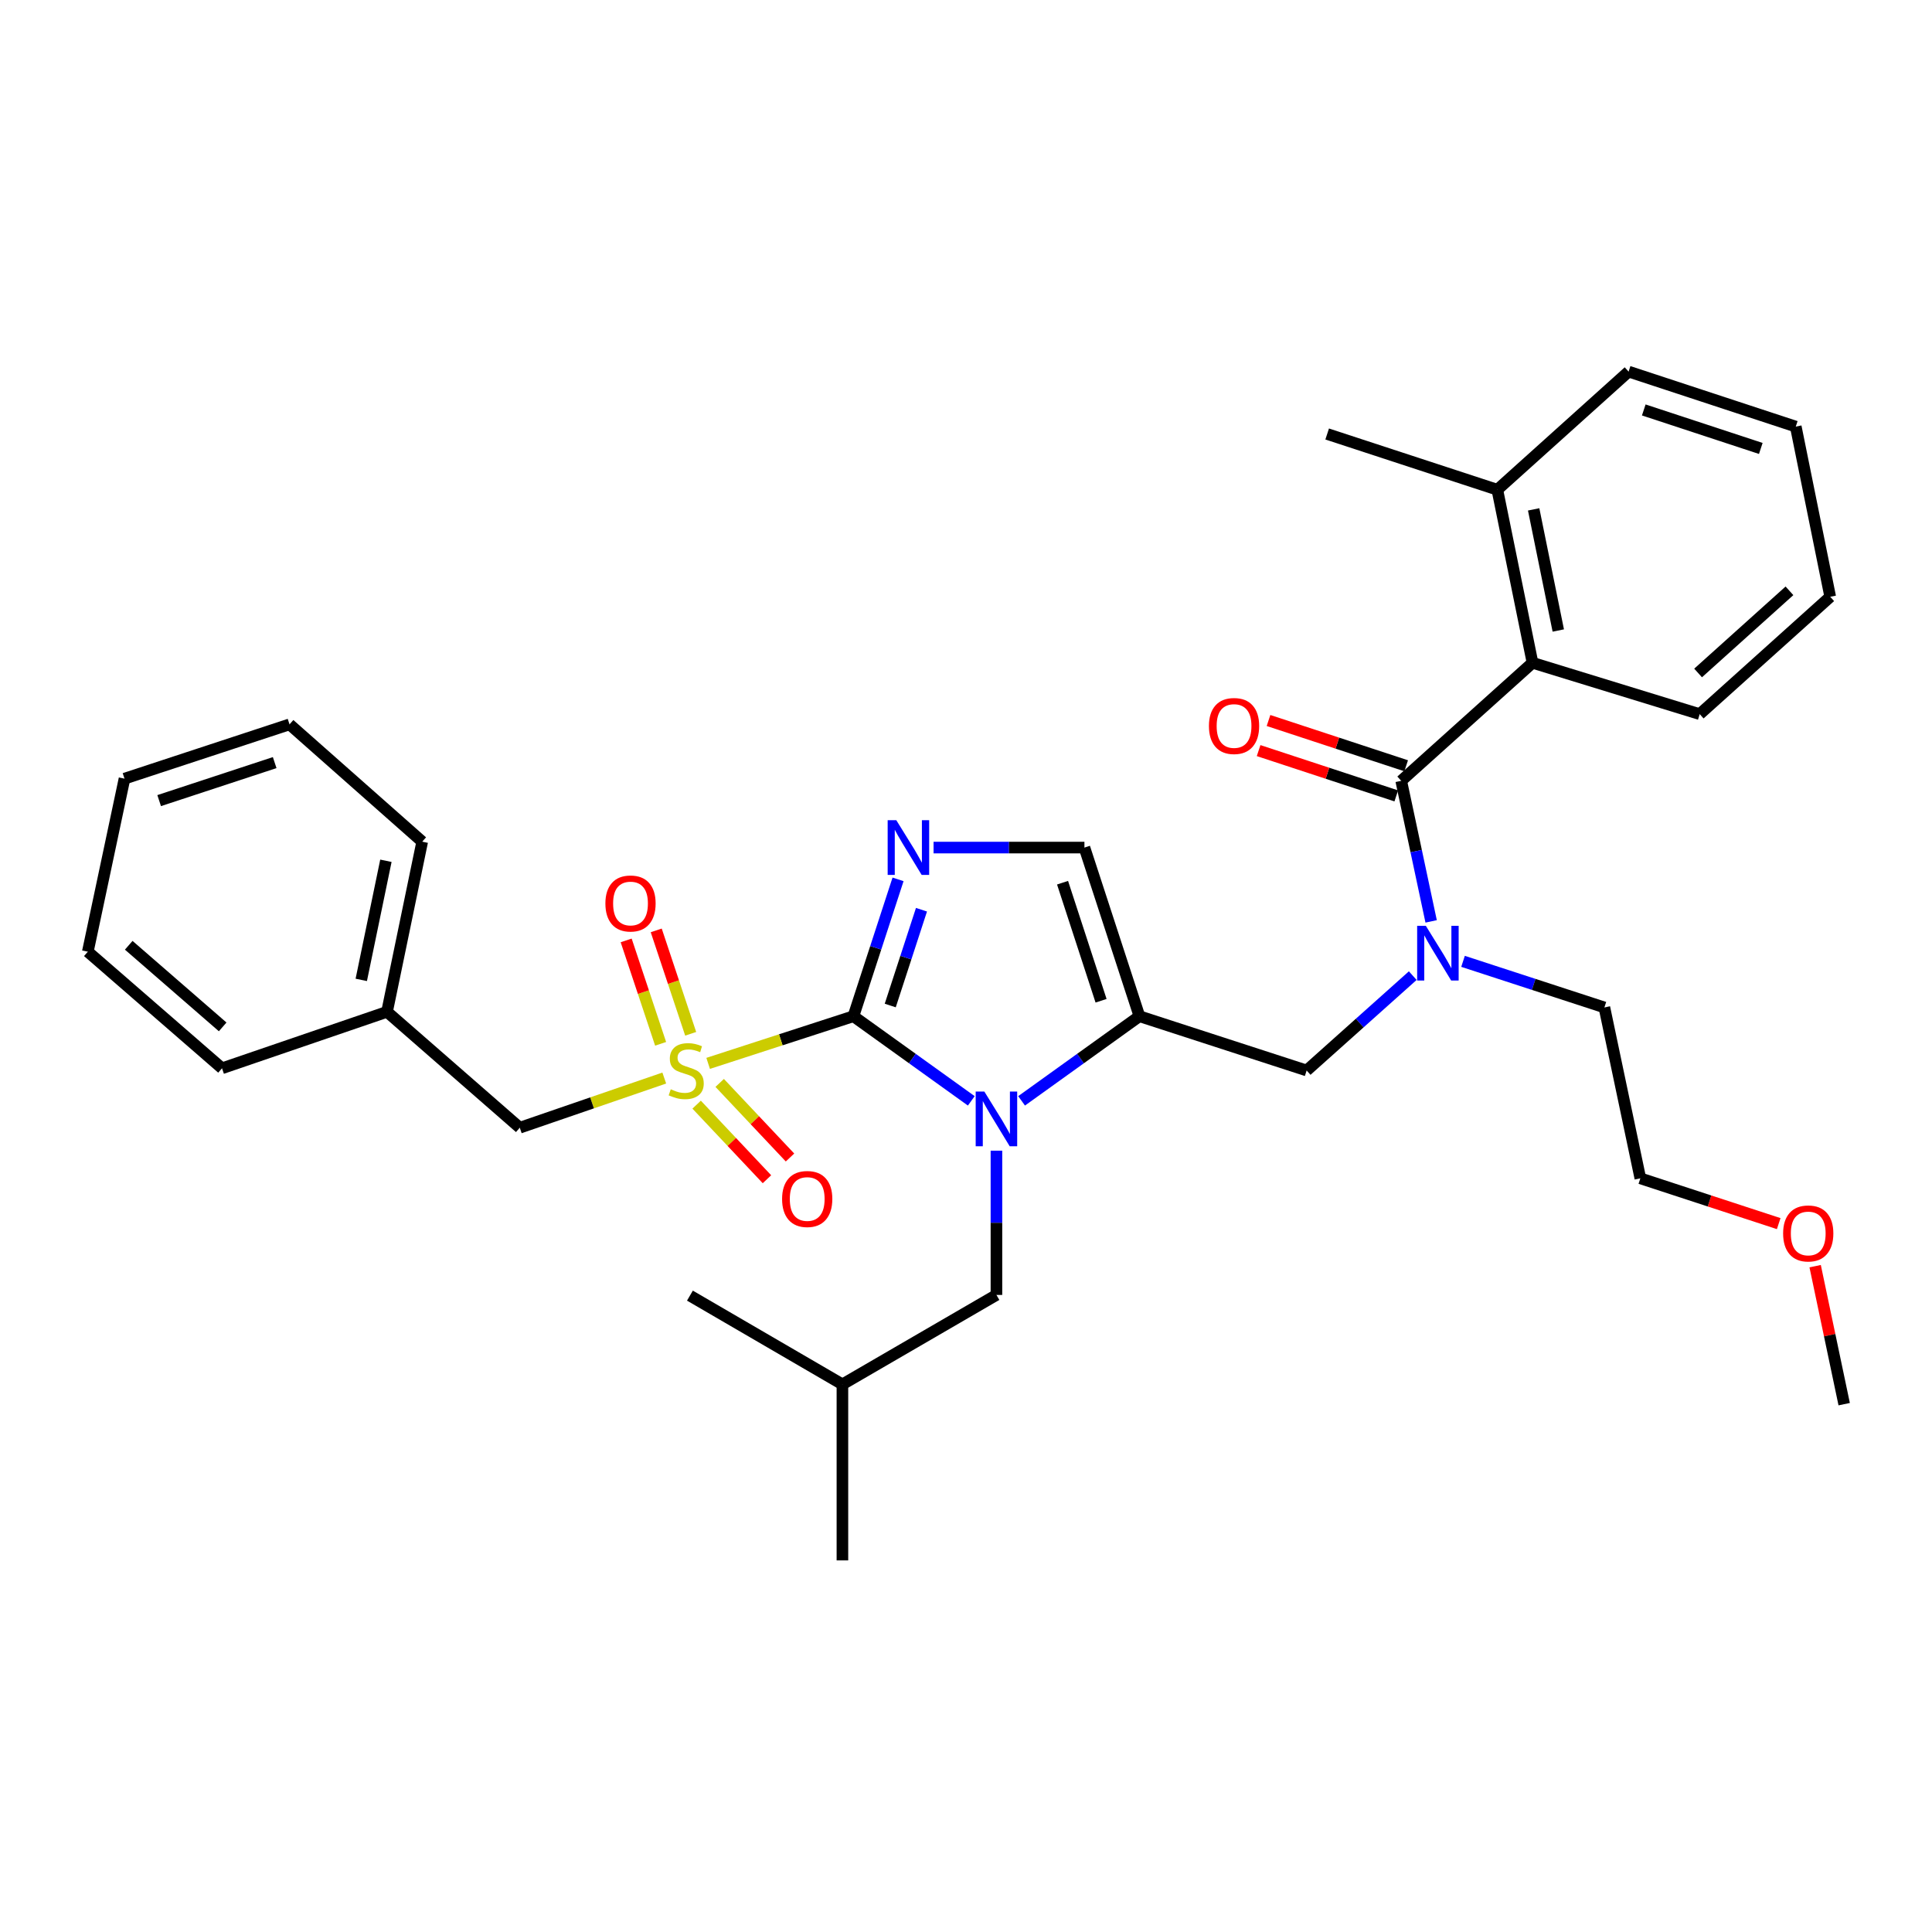 <?xml version='1.0' encoding='iso-8859-1'?>
<svg version='1.1' baseProfile='full'
              xmlns='http://www.w3.org/2000/svg'
                      xmlns:rdkit='http://www.rdkit.org/xml'
                      xmlns:xlink='http://www.w3.org/1999/xlink'
                  xml:space='preserve'
width='1000px' height='1000px' viewBox='0 0 1000 1000'>
<!-- END OF HEADER -->
<rect style='opacity:1.0;fill:#FFFFFF;stroke:none' width='1000' height='1000' x='0' y='0'> </rect>
<path class='bond-0' d='M 441.728,525.997 L 404.133,538.2' style='fill:none;fill-rule:evenodd;stroke:#000000;stroke-width:6px;stroke-linecap:butt;stroke-linejoin:miter;stroke-opacity:1' />
<path class='bond-0' d='M 404.133,538.2 L 366.537,550.403' style='fill:none;fill-rule:evenodd;stroke:#CCCC00;stroke-width:6px;stroke-linecap:butt;stroke-linejoin:miter;stroke-opacity:1' />
<path class='bond-1' d='M 441.728,525.997 L 472.232,547.898' style='fill:none;fill-rule:evenodd;stroke:#000000;stroke-width:6px;stroke-linecap:butt;stroke-linejoin:miter;stroke-opacity:1' />
<path class='bond-1' d='M 472.232,547.898 L 502.736,569.8' style='fill:none;fill-rule:evenodd;stroke:#0000FF;stroke-width:6px;stroke-linecap:butt;stroke-linejoin:miter;stroke-opacity:1' />
<path class='bond-2' d='M 441.728,525.997 L 453.278,490.578' style='fill:none;fill-rule:evenodd;stroke:#000000;stroke-width:6px;stroke-linecap:butt;stroke-linejoin:miter;stroke-opacity:1' />
<path class='bond-2' d='M 453.278,490.578 L 464.828,455.159' style='fill:none;fill-rule:evenodd;stroke:#0000FF;stroke-width:6px;stroke-linecap:butt;stroke-linejoin:miter;stroke-opacity:1' />
<path class='bond-2' d='M 460.787,520.456 L 468.872,495.663' style='fill:none;fill-rule:evenodd;stroke:#000000;stroke-width:6px;stroke-linecap:butt;stroke-linejoin:miter;stroke-opacity:1' />
<path class='bond-2' d='M 468.872,495.663 L 476.957,470.869' style='fill:none;fill-rule:evenodd;stroke:#0000FF;stroke-width:6px;stroke-linecap:butt;stroke-linejoin:miter;stroke-opacity:1' />
<path class='bond-9' d='M 343.825,557.993 L 306.431,570.848' style='fill:none;fill-rule:evenodd;stroke:#CCCC00;stroke-width:6px;stroke-linecap:butt;stroke-linejoin:miter;stroke-opacity:1' />
<path class='bond-9' d='M 306.431,570.848 L 269.037,583.703' style='fill:none;fill-rule:evenodd;stroke:#000000;stroke-width:6px;stroke-linecap:butt;stroke-linejoin:miter;stroke-opacity:1' />
<path class='bond-10' d='M 357.498,535.097 L 348.582,508.337' style='fill:none;fill-rule:evenodd;stroke:#CCCC00;stroke-width:6px;stroke-linecap:butt;stroke-linejoin:miter;stroke-opacity:1' />
<path class='bond-10' d='M 348.582,508.337 L 339.666,481.577' style='fill:none;fill-rule:evenodd;stroke:#FF0000;stroke-width:6px;stroke-linecap:butt;stroke-linejoin:miter;stroke-opacity:1' />
<path class='bond-10' d='M 341.937,540.281 L 333.021,513.521' style='fill:none;fill-rule:evenodd;stroke:#CCCC00;stroke-width:6px;stroke-linecap:butt;stroke-linejoin:miter;stroke-opacity:1' />
<path class='bond-10' d='M 333.021,513.521 L 324.105,486.761' style='fill:none;fill-rule:evenodd;stroke:#FF0000;stroke-width:6px;stroke-linecap:butt;stroke-linejoin:miter;stroke-opacity:1' />
<path class='bond-11' d='M 360.578,571.767 L 378.776,591.069' style='fill:none;fill-rule:evenodd;stroke:#CCCC00;stroke-width:6px;stroke-linecap:butt;stroke-linejoin:miter;stroke-opacity:1' />
<path class='bond-11' d='M 378.776,591.069 L 396.974,610.371' style='fill:none;fill-rule:evenodd;stroke:#FF0000;stroke-width:6px;stroke-linecap:butt;stroke-linejoin:miter;stroke-opacity:1' />
<path class='bond-11' d='M 372.512,560.515 L 390.71,579.818' style='fill:none;fill-rule:evenodd;stroke:#CCCC00;stroke-width:6px;stroke-linecap:butt;stroke-linejoin:miter;stroke-opacity:1' />
<path class='bond-11' d='M 390.71,579.818 L 408.908,599.12' style='fill:none;fill-rule:evenodd;stroke:#FF0000;stroke-width:6px;stroke-linecap:butt;stroke-linejoin:miter;stroke-opacity:1' />
<path class='bond-3' d='M 528.773,569.799 L 559.272,547.898' style='fill:none;fill-rule:evenodd;stroke:#0000FF;stroke-width:6px;stroke-linecap:butt;stroke-linejoin:miter;stroke-opacity:1' />
<path class='bond-3' d='M 559.272,547.898 L 589.772,525.997' style='fill:none;fill-rule:evenodd;stroke:#000000;stroke-width:6px;stroke-linecap:butt;stroke-linejoin:miter;stroke-opacity:1' />
<path class='bond-12' d='M 515.755,595.585 L 515.755,632.922' style='fill:none;fill-rule:evenodd;stroke:#0000FF;stroke-width:6px;stroke-linecap:butt;stroke-linejoin:miter;stroke-opacity:1' />
<path class='bond-12' d='M 515.755,632.922 L 515.755,670.259' style='fill:none;fill-rule:evenodd;stroke:#000000;stroke-width:6px;stroke-linecap:butt;stroke-linejoin:miter;stroke-opacity:1' />
<path class='bond-5' d='M 483.212,438.703 L 522.254,438.703' style='fill:none;fill-rule:evenodd;stroke:#0000FF;stroke-width:6px;stroke-linecap:butt;stroke-linejoin:miter;stroke-opacity:1' />
<path class='bond-5' d='M 522.254,438.703 L 561.297,438.703' style='fill:none;fill-rule:evenodd;stroke:#000000;stroke-width:6px;stroke-linecap:butt;stroke-linejoin:miter;stroke-opacity:1' />
<path class='bond-8' d='M 589.772,525.997 L 676.318,554.089' style='fill:none;fill-rule:evenodd;stroke:#000000;stroke-width:6px;stroke-linecap:butt;stroke-linejoin:miter;stroke-opacity:1' />
<path class='bond-33' d='M 589.772,525.997 L 561.297,438.703' style='fill:none;fill-rule:evenodd;stroke:#000000;stroke-width:6px;stroke-linecap:butt;stroke-linejoin:miter;stroke-opacity:1' />
<path class='bond-33' d='M 569.908,517.989 L 549.975,456.884' style='fill:none;fill-rule:evenodd;stroke:#000000;stroke-width:6px;stroke-linecap:butt;stroke-linejoin:miter;stroke-opacity:1' />
<path class='bond-4' d='M 725.268,404.159 L 733.013,440.534' style='fill:none;fill-rule:evenodd;stroke:#000000;stroke-width:6px;stroke-linecap:butt;stroke-linejoin:miter;stroke-opacity:1' />
<path class='bond-4' d='M 733.013,440.534 L 740.757,476.909' style='fill:none;fill-rule:evenodd;stroke:#0000FF;stroke-width:6px;stroke-linecap:butt;stroke-linejoin:miter;stroke-opacity:1' />
<path class='bond-7' d='M 725.268,404.159 L 793.226,343.054' style='fill:none;fill-rule:evenodd;stroke:#000000;stroke-width:6px;stroke-linecap:butt;stroke-linejoin:miter;stroke-opacity:1' />
<path class='bond-13' d='M 727.831,396.369 L 692.205,384.649' style='fill:none;fill-rule:evenodd;stroke:#000000;stroke-width:6px;stroke-linecap:butt;stroke-linejoin:miter;stroke-opacity:1' />
<path class='bond-13' d='M 692.205,384.649 L 656.58,372.929' style='fill:none;fill-rule:evenodd;stroke:#FF0000;stroke-width:6px;stroke-linecap:butt;stroke-linejoin:miter;stroke-opacity:1' />
<path class='bond-13' d='M 722.705,411.95 L 687.08,400.23' style='fill:none;fill-rule:evenodd;stroke:#000000;stroke-width:6px;stroke-linecap:butt;stroke-linejoin:miter;stroke-opacity:1' />
<path class='bond-13' d='M 687.08,400.23 L 651.455,388.509' style='fill:none;fill-rule:evenodd;stroke:#FF0000;stroke-width:6px;stroke-linecap:butt;stroke-linejoin:miter;stroke-opacity:1' />
<path class='bond-6' d='M 731.239,504.987 L 703.779,529.538' style='fill:none;fill-rule:evenodd;stroke:#0000FF;stroke-width:6px;stroke-linecap:butt;stroke-linejoin:miter;stroke-opacity:1' />
<path class='bond-6' d='M 703.779,529.538 L 676.318,554.089' style='fill:none;fill-rule:evenodd;stroke:#000000;stroke-width:6px;stroke-linecap:butt;stroke-linejoin:miter;stroke-opacity:1' />
<path class='bond-16' d='M 757.264,497.59 L 793.847,509.52' style='fill:none;fill-rule:evenodd;stroke:#0000FF;stroke-width:6px;stroke-linecap:butt;stroke-linejoin:miter;stroke-opacity:1' />
<path class='bond-16' d='M 793.847,509.52 L 830.43,521.45' style='fill:none;fill-rule:evenodd;stroke:#000000;stroke-width:6px;stroke-linecap:butt;stroke-linejoin:miter;stroke-opacity:1' />
<path class='bond-14' d='M 793.226,343.054 L 775.011,253.483' style='fill:none;fill-rule:evenodd;stroke:#000000;stroke-width:6px;stroke-linecap:butt;stroke-linejoin:miter;stroke-opacity:1' />
<path class='bond-14' d='M 806.566,326.35 L 793.816,263.65' style='fill:none;fill-rule:evenodd;stroke:#000000;stroke-width:6px;stroke-linecap:butt;stroke-linejoin:miter;stroke-opacity:1' />
<path class='bond-17' d='M 793.226,343.054 L 879.763,369.634' style='fill:none;fill-rule:evenodd;stroke:#000000;stroke-width:6px;stroke-linecap:butt;stroke-linejoin:miter;stroke-opacity:1' />
<path class='bond-15' d='M 269.037,583.703 L 200.323,523.719' style='fill:none;fill-rule:evenodd;stroke:#000000;stroke-width:6px;stroke-linecap:butt;stroke-linejoin:miter;stroke-opacity:1' />
<path class='bond-18' d='M 515.755,670.259 L 436.033,716.548' style='fill:none;fill-rule:evenodd;stroke:#000000;stroke-width:6px;stroke-linecap:butt;stroke-linejoin:miter;stroke-opacity:1' />
<path class='bond-20' d='M 775.011,253.483 L 686.943,224.634' style='fill:none;fill-rule:evenodd;stroke:#000000;stroke-width:6px;stroke-linecap:butt;stroke-linejoin:miter;stroke-opacity:1' />
<path class='bond-21' d='M 775.011,253.483 L 842.959,192.341' style='fill:none;fill-rule:evenodd;stroke:#000000;stroke-width:6px;stroke-linecap:butt;stroke-linejoin:miter;stroke-opacity:1' />
<path class='bond-23' d='M 200.323,523.719 L 218.538,435.651' style='fill:none;fill-rule:evenodd;stroke:#000000;stroke-width:6px;stroke-linecap:butt;stroke-linejoin:miter;stroke-opacity:1' />
<path class='bond-23' d='M 186.993,507.186 L 199.744,445.539' style='fill:none;fill-rule:evenodd;stroke:#000000;stroke-width:6px;stroke-linecap:butt;stroke-linejoin:miter;stroke-opacity:1' />
<path class='bond-24' d='M 200.323,523.719 L 114.916,552.95' style='fill:none;fill-rule:evenodd;stroke:#000000;stroke-width:6px;stroke-linecap:butt;stroke-linejoin:miter;stroke-opacity:1' />
<path class='bond-22' d='M 830.43,521.45 L 849.037,609.9' style='fill:none;fill-rule:evenodd;stroke:#000000;stroke-width:6px;stroke-linecap:butt;stroke-linejoin:miter;stroke-opacity:1' />
<path class='bond-28' d='M 879.763,369.634 L 947.32,308.893' style='fill:none;fill-rule:evenodd;stroke:#000000;stroke-width:6px;stroke-linecap:butt;stroke-linejoin:miter;stroke-opacity:1' />
<path class='bond-28' d='M 878.93,348.326 L 926.22,305.807' style='fill:none;fill-rule:evenodd;stroke:#000000;stroke-width:6px;stroke-linecap:butt;stroke-linejoin:miter;stroke-opacity:1' />
<path class='bond-26' d='M 436.033,716.548 L 436.033,807.659' style='fill:none;fill-rule:evenodd;stroke:#000000;stroke-width:6px;stroke-linecap:butt;stroke-linejoin:miter;stroke-opacity:1' />
<path class='bond-27' d='M 436.033,716.548 L 357.105,670.614' style='fill:none;fill-rule:evenodd;stroke:#000000;stroke-width:6px;stroke-linecap:butt;stroke-linejoin:miter;stroke-opacity:1' />
<path class='bond-19' d='M 920.653,633.344 L 884.845,621.622' style='fill:none;fill-rule:evenodd;stroke:#FF0000;stroke-width:6px;stroke-linecap:butt;stroke-linejoin:miter;stroke-opacity:1' />
<path class='bond-19' d='M 884.845,621.622 L 849.037,609.9' style='fill:none;fill-rule:evenodd;stroke:#000000;stroke-width:6px;stroke-linecap:butt;stroke-linejoin:miter;stroke-opacity:1' />
<path class='bond-25' d='M 939.519,655.368 L 947.032,691.079' style='fill:none;fill-rule:evenodd;stroke:#FF0000;stroke-width:6px;stroke-linecap:butt;stroke-linejoin:miter;stroke-opacity:1' />
<path class='bond-25' d='M 947.032,691.079 L 954.545,726.79' style='fill:none;fill-rule:evenodd;stroke:#000000;stroke-width:6px;stroke-linecap:butt;stroke-linejoin:miter;stroke-opacity:1' />
<path class='bond-35' d='M 842.959,192.341 L 929.487,220.807' style='fill:none;fill-rule:evenodd;stroke:#000000;stroke-width:6px;stroke-linecap:butt;stroke-linejoin:miter;stroke-opacity:1' />
<path class='bond-35' d='M 850.813,212.191 L 911.383,232.117' style='fill:none;fill-rule:evenodd;stroke:#000000;stroke-width:6px;stroke-linecap:butt;stroke-linejoin:miter;stroke-opacity:1' />
<path class='bond-31' d='M 218.538,435.651 L 149.86,374.928' style='fill:none;fill-rule:evenodd;stroke:#000000;stroke-width:6px;stroke-linecap:butt;stroke-linejoin:miter;stroke-opacity:1' />
<path class='bond-30' d='M 114.916,552.95 L 45.455,492.601' style='fill:none;fill-rule:evenodd;stroke:#000000;stroke-width:6px;stroke-linecap:butt;stroke-linejoin:miter;stroke-opacity:1' />
<path class='bond-30' d='M 115.254,531.516 L 66.631,489.272' style='fill:none;fill-rule:evenodd;stroke:#000000;stroke-width:6px;stroke-linecap:butt;stroke-linejoin:miter;stroke-opacity:1' />
<path class='bond-29' d='M 947.32,308.893 L 929.487,220.807' style='fill:none;fill-rule:evenodd;stroke:#000000;stroke-width:6px;stroke-linecap:butt;stroke-linejoin:miter;stroke-opacity:1' />
<path class='bond-34' d='M 45.455,492.601 L 64.444,403.03' style='fill:none;fill-rule:evenodd;stroke:#000000;stroke-width:6px;stroke-linecap:butt;stroke-linejoin:miter;stroke-opacity:1' />
<path class='bond-32' d='M 149.86,374.928 L 64.444,403.03' style='fill:none;fill-rule:evenodd;stroke:#000000;stroke-width:6px;stroke-linecap:butt;stroke-linejoin:miter;stroke-opacity:1' />
<path class='bond-32' d='M 142.174,394.723 L 82.382,414.395' style='fill:none;fill-rule:evenodd;stroke:#000000;stroke-width:6px;stroke-linecap:butt;stroke-linejoin:miter;stroke-opacity:1' />
<path  class='atom-1' d='M 347.182 563.809
Q 347.502 563.929, 348.822 564.489
Q 350.142 565.049, 351.582 565.409
Q 353.062 565.729, 354.502 565.729
Q 357.182 565.729, 358.742 564.449
Q 360.302 563.129, 360.302 560.849
Q 360.302 559.289, 359.502 558.329
Q 358.742 557.369, 357.542 556.849
Q 356.342 556.329, 354.342 555.729
Q 351.822 554.969, 350.302 554.249
Q 348.822 553.529, 347.742 552.009
Q 346.702 550.489, 346.702 547.929
Q 346.702 544.369, 349.102 542.169
Q 351.542 539.969, 356.342 539.969
Q 359.622 539.969, 363.342 541.529
L 362.422 544.609
Q 359.022 543.209, 356.462 543.209
Q 353.702 543.209, 352.182 544.369
Q 350.662 545.489, 350.702 547.449
Q 350.702 548.969, 351.462 549.889
Q 352.262 550.809, 353.382 551.329
Q 354.542 551.849, 356.462 552.449
Q 359.022 553.249, 360.542 554.049
Q 362.062 554.849, 363.142 556.489
Q 364.262 558.089, 364.262 560.849
Q 364.262 564.769, 361.622 566.889
Q 359.022 568.969, 354.662 568.969
Q 352.142 568.969, 350.222 568.409
Q 348.342 567.889, 346.102 566.969
L 347.182 563.809
' fill='#CCCC00'/>
<path  class='atom-2' d='M 509.495 564.987
L 518.775 579.987
Q 519.695 581.467, 521.175 584.147
Q 522.655 586.827, 522.735 586.987
L 522.735 564.987
L 526.495 564.987
L 526.495 593.307
L 522.615 593.307
L 512.655 576.907
Q 511.495 574.987, 510.255 572.787
Q 509.055 570.587, 508.695 569.907
L 508.695 593.307
L 505.015 593.307
L 505.015 564.987
L 509.495 564.987
' fill='#0000FF'/>
<path  class='atom-3' d='M 463.934 424.543
L 473.214 439.543
Q 474.134 441.023, 475.614 443.703
Q 477.094 446.383, 477.174 446.543
L 477.174 424.543
L 480.934 424.543
L 480.934 452.863
L 477.054 452.863
L 467.094 436.463
Q 465.934 434.543, 464.694 432.343
Q 463.494 430.143, 463.134 429.463
L 463.134 452.863
L 459.454 452.863
L 459.454 424.543
L 463.934 424.543
' fill='#0000FF'/>
<path  class='atom-7' d='M 737.998 479.188
L 747.278 494.188
Q 748.198 495.668, 749.678 498.348
Q 751.158 501.028, 751.238 501.188
L 751.238 479.188
L 754.998 479.188
L 754.998 507.508
L 751.118 507.508
L 741.158 491.108
Q 739.998 489.188, 738.758 486.988
Q 737.558 484.788, 737.198 484.108
L 737.198 507.508
L 733.518 507.508
L 733.518 479.188
L 737.998 479.188
' fill='#0000FF'/>
<path  class='atom-11' d='M 313.352 467.641
Q 313.352 460.841, 316.712 457.041
Q 320.072 453.241, 326.352 453.241
Q 332.632 453.241, 335.992 457.041
Q 339.352 460.841, 339.352 467.641
Q 339.352 474.521, 335.952 478.441
Q 332.552 482.321, 326.352 482.321
Q 320.112 482.321, 316.712 478.441
Q 313.352 474.561, 313.352 467.641
M 326.352 479.121
Q 330.672 479.121, 332.992 476.241
Q 335.352 473.321, 335.352 467.641
Q 335.352 462.081, 332.992 459.281
Q 330.672 456.441, 326.352 456.441
Q 322.032 456.441, 319.672 459.241
Q 317.352 462.041, 317.352 467.641
Q 317.352 473.361, 319.672 476.241
Q 322.032 479.121, 326.352 479.121
' fill='#FF0000'/>
<path  class='atom-12' d='M 404.809 620.596
Q 404.809 613.796, 408.169 609.996
Q 411.529 606.196, 417.809 606.196
Q 424.089 606.196, 427.449 609.996
Q 430.809 613.796, 430.809 620.596
Q 430.809 627.476, 427.409 631.396
Q 424.009 635.276, 417.809 635.276
Q 411.569 635.276, 408.169 631.396
Q 404.809 627.516, 404.809 620.596
M 417.809 632.076
Q 422.129 632.076, 424.449 629.196
Q 426.809 626.276, 426.809 620.596
Q 426.809 615.036, 424.449 612.236
Q 422.129 609.396, 417.809 609.396
Q 413.489 609.396, 411.129 612.196
Q 408.809 614.996, 408.809 620.596
Q 408.809 626.316, 411.129 629.196
Q 413.489 632.076, 417.809 632.076
' fill='#FF0000'/>
<path  class='atom-14' d='M 625.74 375.773
Q 625.74 368.973, 629.1 365.173
Q 632.46 361.373, 638.74 361.373
Q 645.02 361.373, 648.38 365.173
Q 651.74 368.973, 651.74 375.773
Q 651.74 382.653, 648.34 386.573
Q 644.94 390.453, 638.74 390.453
Q 632.5 390.453, 629.1 386.573
Q 625.74 382.693, 625.74 375.773
M 638.74 387.253
Q 643.06 387.253, 645.38 384.373
Q 647.74 381.453, 647.74 375.773
Q 647.74 370.213, 645.38 367.413
Q 643.06 364.573, 638.74 364.573
Q 634.42 364.573, 632.06 367.373
Q 629.74 370.173, 629.74 375.773
Q 629.74 381.493, 632.06 384.373
Q 634.42 387.253, 638.74 387.253
' fill='#FF0000'/>
<path  class='atom-20' d='M 922.939 638.428
Q 922.939 631.628, 926.299 627.828
Q 929.659 624.028, 935.939 624.028
Q 942.219 624.028, 945.579 627.828
Q 948.939 631.628, 948.939 638.428
Q 948.939 645.308, 945.539 649.228
Q 942.139 653.108, 935.939 653.108
Q 929.699 653.108, 926.299 649.228
Q 922.939 645.348, 922.939 638.428
M 935.939 649.908
Q 940.259 649.908, 942.579 647.028
Q 944.939 644.108, 944.939 638.428
Q 944.939 632.868, 942.579 630.068
Q 940.259 627.228, 935.939 627.228
Q 931.619 627.228, 929.259 630.028
Q 926.939 632.828, 926.939 638.428
Q 926.939 644.148, 929.259 647.028
Q 931.619 649.908, 935.939 649.908
' fill='#FF0000'/>
</svg>

